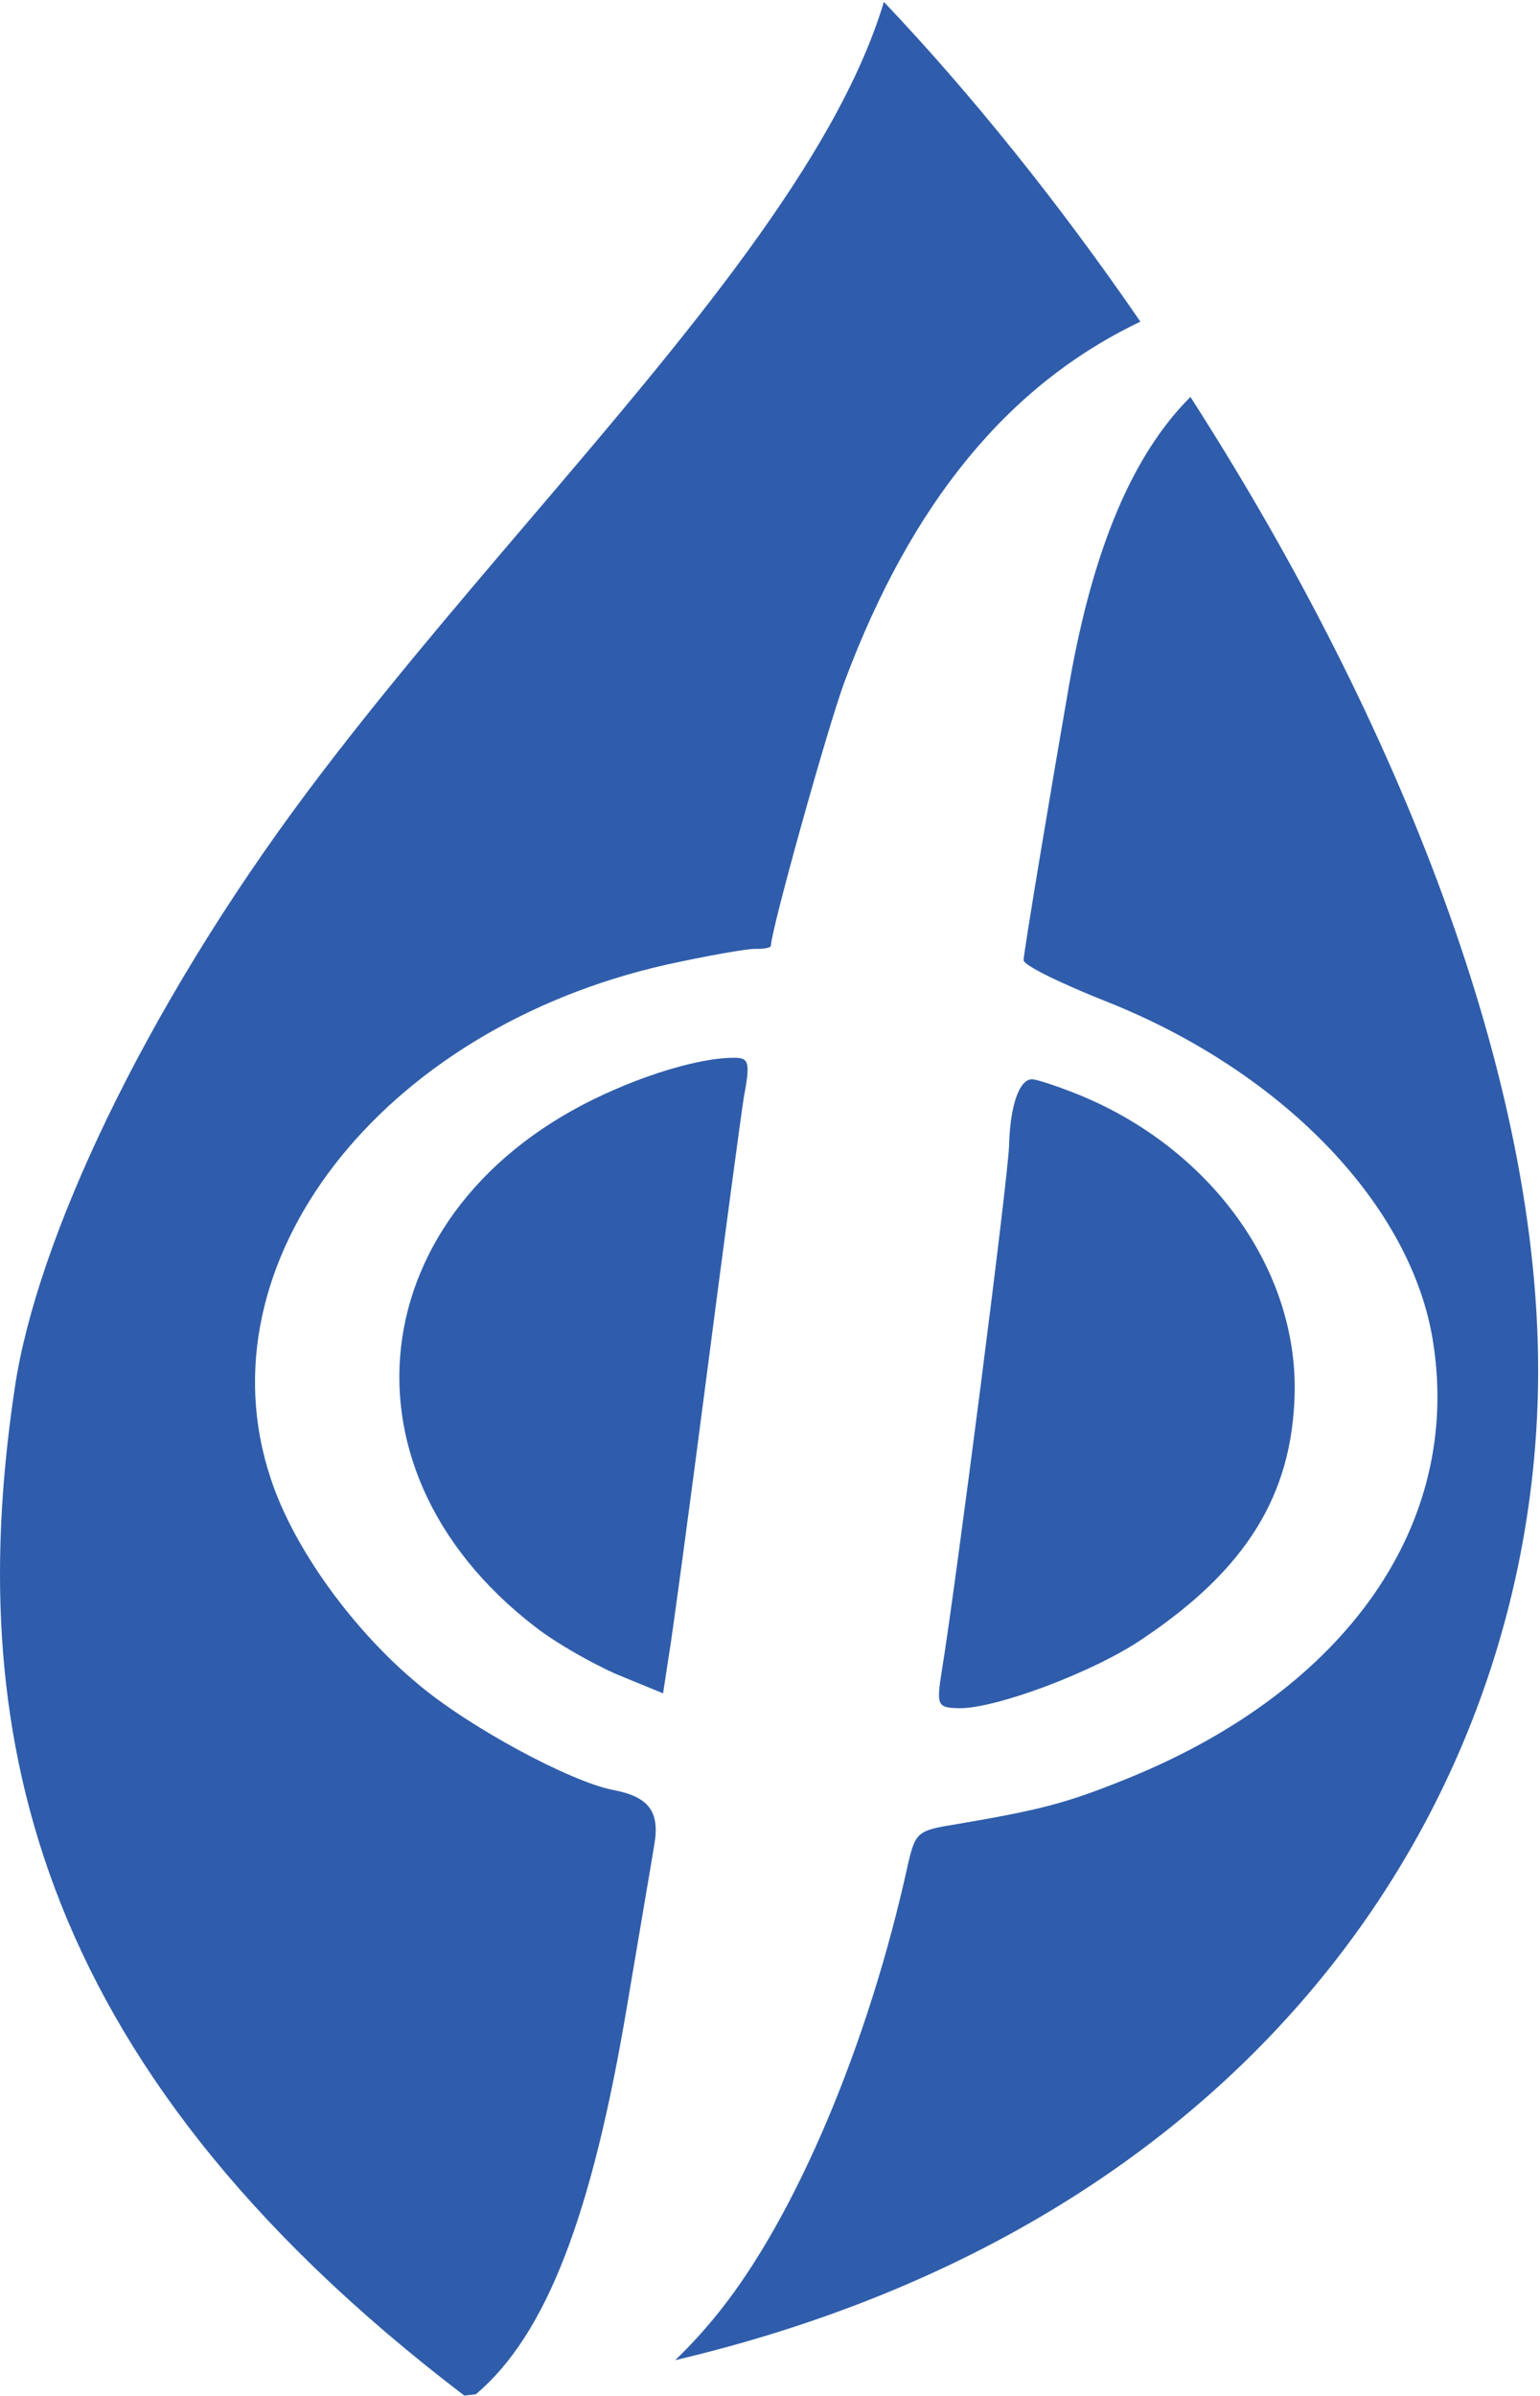 <svg width="418" height="650" viewBox="0 0 418 650" fill="none" xmlns="http://www.w3.org/2000/svg">
<path fill-rule="evenodd" clip-rule="evenodd" d="M309.533 87.268C287.119 54.646 263.216 25.054 239.915 0.516C227.025 43.351 186.302 91.121 143.497 141.333C123.129 165.225 102.29 189.669 83.753 214.399C38.755 274.429 10.015 336.75 4.07 376.164C-9.475 465.938 5.889 558.454 126.02 649.96C127.063 649.85 128.103 649.737 129.14 649.622C148.39 633.373 160.657 600.843 170.116 544.753C171.699 535.356 173.279 526.043 174.585 518.351C176.109 509.368 177.259 502.596 177.598 500.485C179.151 491.476 176.084 487.462 166.357 485.637C154.792 483.372 127.433 468.698 113.472 456.928C95.627 442.107 79.558 419.855 73.44 401.008C54.076 342.671 103.262 279.216 180.85 261.741C192.008 259.275 202.888 257.391 205 257.446C207.376 257.507 209.234 257.162 209.249 256.572C209.365 252.05 224.792 196.774 229.33 184.694C247.454 136.374 273.632 104.416 309.533 87.268ZM323.116 107.701C307.496 123.267 296.776 148.624 290.348 184.891C285.698 211.526 277.891 258.146 277.831 260.505C277.795 261.881 287.969 266.865 300.783 271.917C348.632 291.053 383.358 327.36 389.009 364.294C396.717 413.675 365.451 458.312 306.45 482.365C289.631 489.21 282.716 490.999 259.633 494.929C249.022 496.622 248.484 497.002 246.403 505.998C235.921 553.926 216.214 601.025 195.197 627.238C191.484 631.902 187.507 636.274 183.278 640.349C343.966 602.451 417.5 484.828 417.5 371.784C417.5 287.703 375.989 189.948 323.116 107.701ZM191.687 374.156C196.306 338.47 200.884 304.358 201.838 298.087C203.681 288.102 203.447 286.915 198.954 286.996C191.557 287.002 179.322 290.227 167.301 295.426C98.923 324.548 88.061 397.451 145.308 441.421C150.745 445.692 160.899 451.463 167.692 454.392L179.977 459.43L181.566 449.045C182.5 443.56 187.073 409.644 191.687 374.156ZM351.401 378.275C352.273 344.46 328.813 311.789 293.001 297.094C287.249 294.782 281.487 292.863 280.167 292.829C276.735 292.74 274.177 299.756 273.893 310.766C273.669 319.416 259.463 429.807 255.697 452.924C254.123 462.72 254.372 463.316 260.18 463.466C269.947 463.718 297.153 453.6 310.332 444.497C338.289 425.742 350.696 405.602 351.401 378.275Z" fill="#2F5DAB"/>
</svg>
